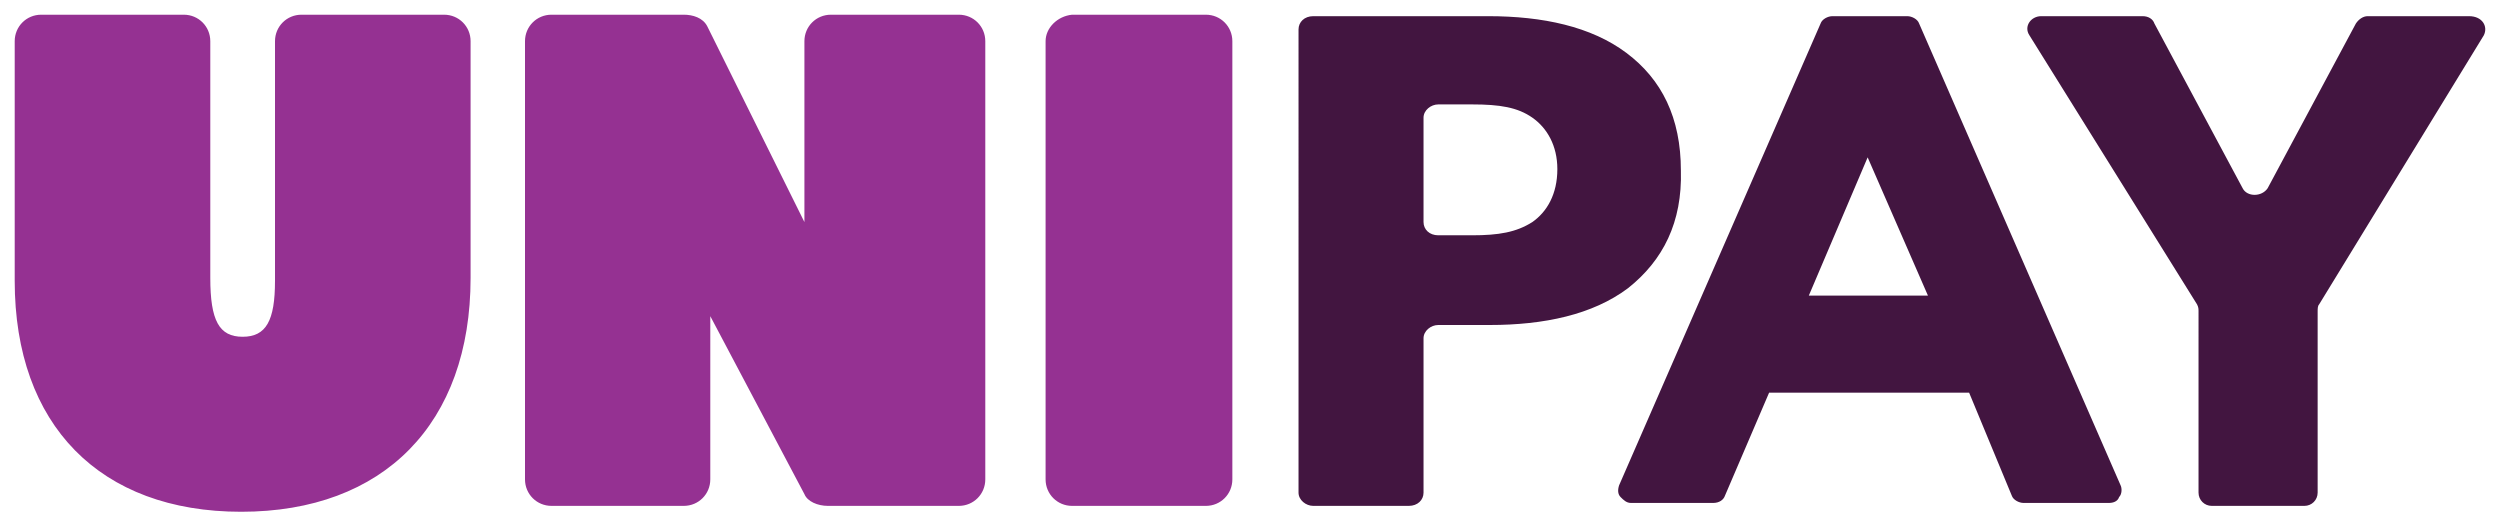 <svg xmlns="http://www.w3.org/2000/svg" viewBox="0 0 170 36"><path d="M18.7 19.1c0 2.7-.6 3.8-2.2 3.8s-2.2-1.1-2.2-4V2.8c0-1-.8-1.8-1.8-1.8H2.8C1.8 1 1 1.8 1 2.8v16.3c0 9.8 5.8 15.7 15.4 15.7 9.7 0 15.6-6 15.6-15.9V2.8c0-1-.8-1.8-1.8-1.8h-9.7c-1 0-1.8.8-1.8 1.8v16.3zm36-4L48.1 1.8c-.3-.6-1-.8-1.6-.8h-9c-1 0-1.8.8-1.8 1.8v29.8c0 1 .8 1.8 1.8 1.8h9c1 0 1.8-.8 1.8-1.8V21.5l6.4 12.1c.2.5.9.8 1.6.8h8.9c1 0 1.8-.8 1.8-1.8V2.8c0-1-.8-1.8-1.8-1.8h-8.7c-1 0-1.8.8-1.8 1.8v12.3zM71.1 2.8v29.8c0 1 .8 1.8 1.8 1.8H82c1 0 1.8-.8 1.8-1.8V2.8c0-1-.8-1.8-1.8-1.8h-9.1c-1 .1-1.8.9-1.8 1.8z" fill="#953192"/><path d="M110.7 19.6c-2.4 1.8-5.7 2.5-9.4 2.5h-3.5c-.5 0-1 .4-1 .9v10.5c0 .5-.4.9-1 .9h-6.5c-.5 0-1-.4-1-.9V2c0-.5.4-.9 1-.9h11.9c3.7 0 7 .7 9.4 2.5 2.4 1.8 3.7 4.4 3.7 8 .1 3.5-1.2 6.1-3.6 8zM104.2 8c-1-.7-2.2-.9-4.1-.9h-2.3c-.5 0-1 .4-1 .9v7.1c0 .5.4.9 1 .9h2.3c1.8 0 3-.2 4.1-.9 1-.7 1.7-1.9 1.7-3.6 0-1.6-.7-2.8-1.7-3.5zm64.7-5.6l-11.2 18.3c-.1.1-.1.3-.1.5v12.3c0 .5-.4.9-.9.9h-6.3c-.5 0-.9-.4-.9-.9V21.2c0-.2 0-.3-.1-.5L138 2.4c-.4-.6.1-1.3.8-1.3h6.9c.4 0 .7.2.8.5l6 11.2c.3.6 1.3.6 1.7 0l6-11.2c.2-.3.5-.5.8-.5h6.9c.9 0 1.3.7 1 1.3zm-38.4-.8c-.1-.3-.5-.5-.8-.5h-5.1c-.3 0-.7.2-.8.5L110.1 33c-.1.3-.1.6.1.8.2.2.4.4.7.4h5.6c.4 0 .7-.2.8-.5l3-7h13.6l2.9 7c.1.3.5.5.8.5h5.8c.3 0 .6-.1.7-.4.2-.2.2-.6.1-.8L130.5 1.6zm.6 18.5H123l4-9.4 4.1 9.4z" fill="#421540"/></svg>